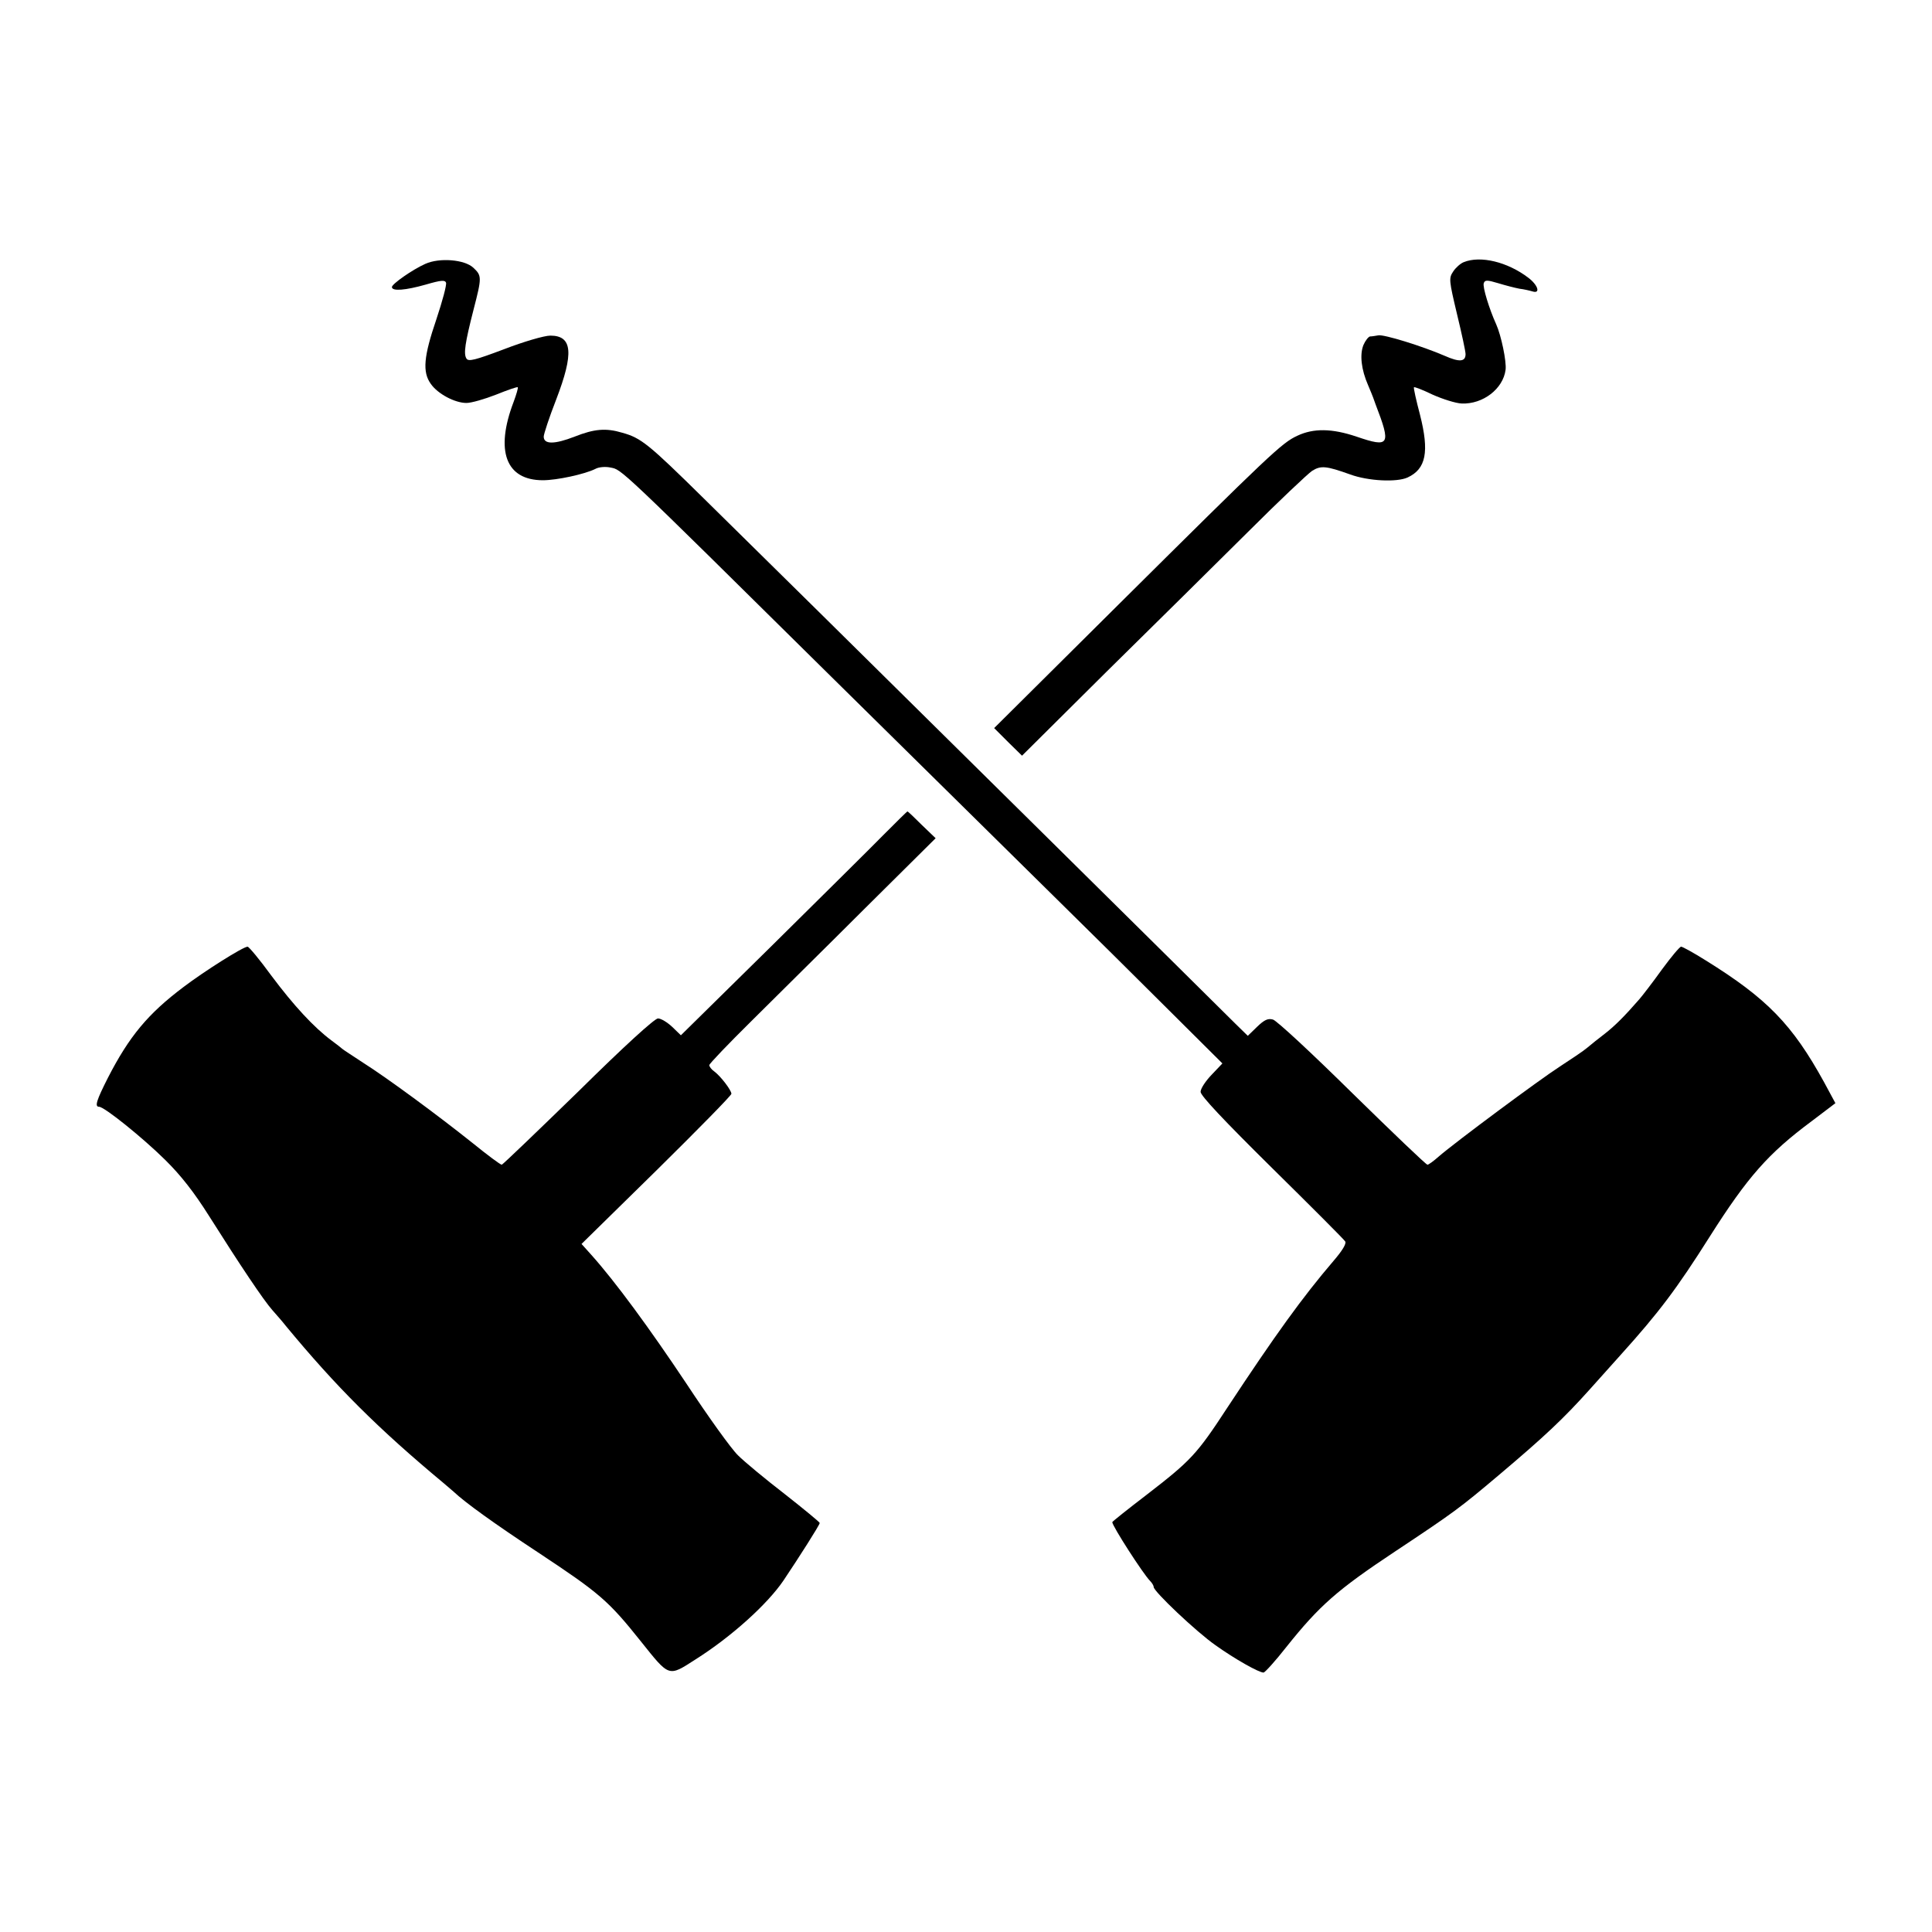<?xml version="1.0" standalone="no"?>
<!DOCTYPE svg PUBLIC "-//W3C//DTD SVG 20010904//EN"
 "http://www.w3.org/TR/2001/REC-SVG-20010904/DTD/svg10.dtd">
<svg version="1.0" xmlns="http://www.w3.org/2000/svg"
 width="700pt" height="700pt" viewBox="0 0 700 700"
 preserveAspectRatio="xMidYMid meet">
<g transform="translate(0,700) scale(0.1,-0.1)"
fill="#000000" stroke="none">
<path d="M1541 6044 c-47 -21 -121 -73 -121 -84 0 -16 49 -12 123 9 55 16 69
17 73 7 3 -8 -13 -67 -35 -133 -46 -135 -51 -191 -20 -234 25 -36 87 -69 129
-69 18 0 66 14 107 30 42 17 77 29 79 27 2 -2 -5 -26 -15 -53 -68 -178 -28
-284 106 -284 51 0 152 22 190 41 12 7 37 9 55 5 41 -8 22 11 803 -761 325
-320 687 -678 805 -794 118 -116 304 -300 412 -408 l197 -196 -39 -41 c-22
-23 -40 -50 -40 -62 0 -14 84 -103 258 -275 142 -140 262 -260 266 -267 5 -8
-11 -34 -42 -70 -113 -132 -213 -271 -385 -532 -111 -170 -132 -192 -294 -317
-68 -52 -123 -96 -123 -98 0 -14 112 -188 137 -213 7 -7 13 -17 13 -22 0 -16
154 -162 224 -211 70 -50 157 -99 174 -99 5 0 43 42 83 93 119 149 183 206
394 346 214 142 234 157 375 276 167 141 235 205 330 311 25 28 75 84 112 125
138 153 203 239 323 429 137 216 212 301 368 417 l87 66 -41 76 c-115 209
-206 303 -430 442 -43 27 -83 49 -88 49 -5 0 -36 -37 -69 -82 -33 -46 -70 -94
-82 -108 -53 -61 -89 -97 -125 -125 -21 -16 -50 -39 -64 -51 -14 -12 -59 -42
-99 -68 -73 -47 -379 -274 -440 -327 -18 -16 -36 -29 -40 -29 -5 0 -127 117
-273 260 -145 143 -274 263 -287 266 -18 5 -31 -1 -57 -26 l-34 -33 -45 44
c-89 89 -1275 1261 -1509 1492 -133 131 -321 316 -417 411 -201 198 -227 219
-295 238 -60 18 -102 14 -173 -14 -72 -28 -112 -29 -112 0 0 9 20 70 45 134
65 169 59 232 -21 232 -22 0 -97 -22 -167 -49 -106 -40 -130 -46 -137 -34 -11
17 -5 57 26 178 30 116 30 122 -1 151 -32 30 -123 37 -174 14z"/>
<path d="M5303 6050 c-12 -5 -29 -20 -38 -34 -16 -24 -15 -32 14 -154 17 -70
31 -135 31 -145 0 -28 -22 -30 -76 -6 -81 35 -220 78 -240 74 -11 -2 -24 -4
-30 -4 -6 -1 -17 -15 -24 -31 -14 -35 -8 -89 17 -146 9 -21 17 -41 18 -44 1
-3 5 -14 9 -25 57 -148 51 -158 -69 -117 -89 30 -156 31 -215 3 -56 -26 -96
-64 -648 -612 l-450 -447 50 -50 51 -50 309 307 c171 168 401 396 512 506 110
110 214 208 230 219 32 20 51 18 138 -13 65 -24 169 -29 208 -11 67 31 79 93
45 227 -14 53 -24 98 -22 100 2 2 33 -10 68 -27 36 -16 83 -31 105 -32 77 -3
150 53 159 122 4 30 -16 125 -34 165 -25 55 -50 136 -45 149 4 12 12 12 52 0
26 -8 61 -17 77 -20 17 -2 38 -7 48 -10 29 -9 20 23 -16 50 -75 57 -173 81
-234 56z"/>
<path d="M3203 3977 c-44 -45 -228 -227 -408 -405 l-328 -323 -31 30 c-18 17
-41 31 -52 31 -12 0 -121 -99 -289 -265 -149 -145 -273 -264 -277 -265 -5 0
-52 35 -105 78 -129 103 -311 237 -398 292 -38 25 -72 47 -75 50 -3 3 -21 17
-40 31 -63 47 -136 126 -216 233 -43 59 -82 106 -87 106 -16 0 -157 -89 -232
-146 -129 -97 -197 -179 -274 -329 -41 -81 -49 -105 -32 -105 19 0 158 -112
239 -192 58 -57 106 -119 159 -203 113 -179 198 -306 230 -342 15 -17 37 -42
47 -55 185 -224 337 -375 575 -573 13 -11 29 -25 35 -30 40 -38 145 -114 306
-220 222 -147 254 -174 372 -322 104 -130 99 -129 197 -66 130 82 261 200 320
287 55 82 131 201 131 208 0 3 -57 50 -127 105 -70 54 -146 117 -169 140 -24
23 -108 140 -187 260 -134 201 -258 370 -345 467 l-35 39 272 267 c149 147
271 271 271 277 0 13 -39 64 -62 81 -10 7 -18 17 -18 23 0 5 69 77 153 160 83
83 268 265 409 406 l258 256 -50 48 c-27 27 -50 49 -52 49 -2 0 -40 -38 -85
-83z"/>
</g>
</svg>
